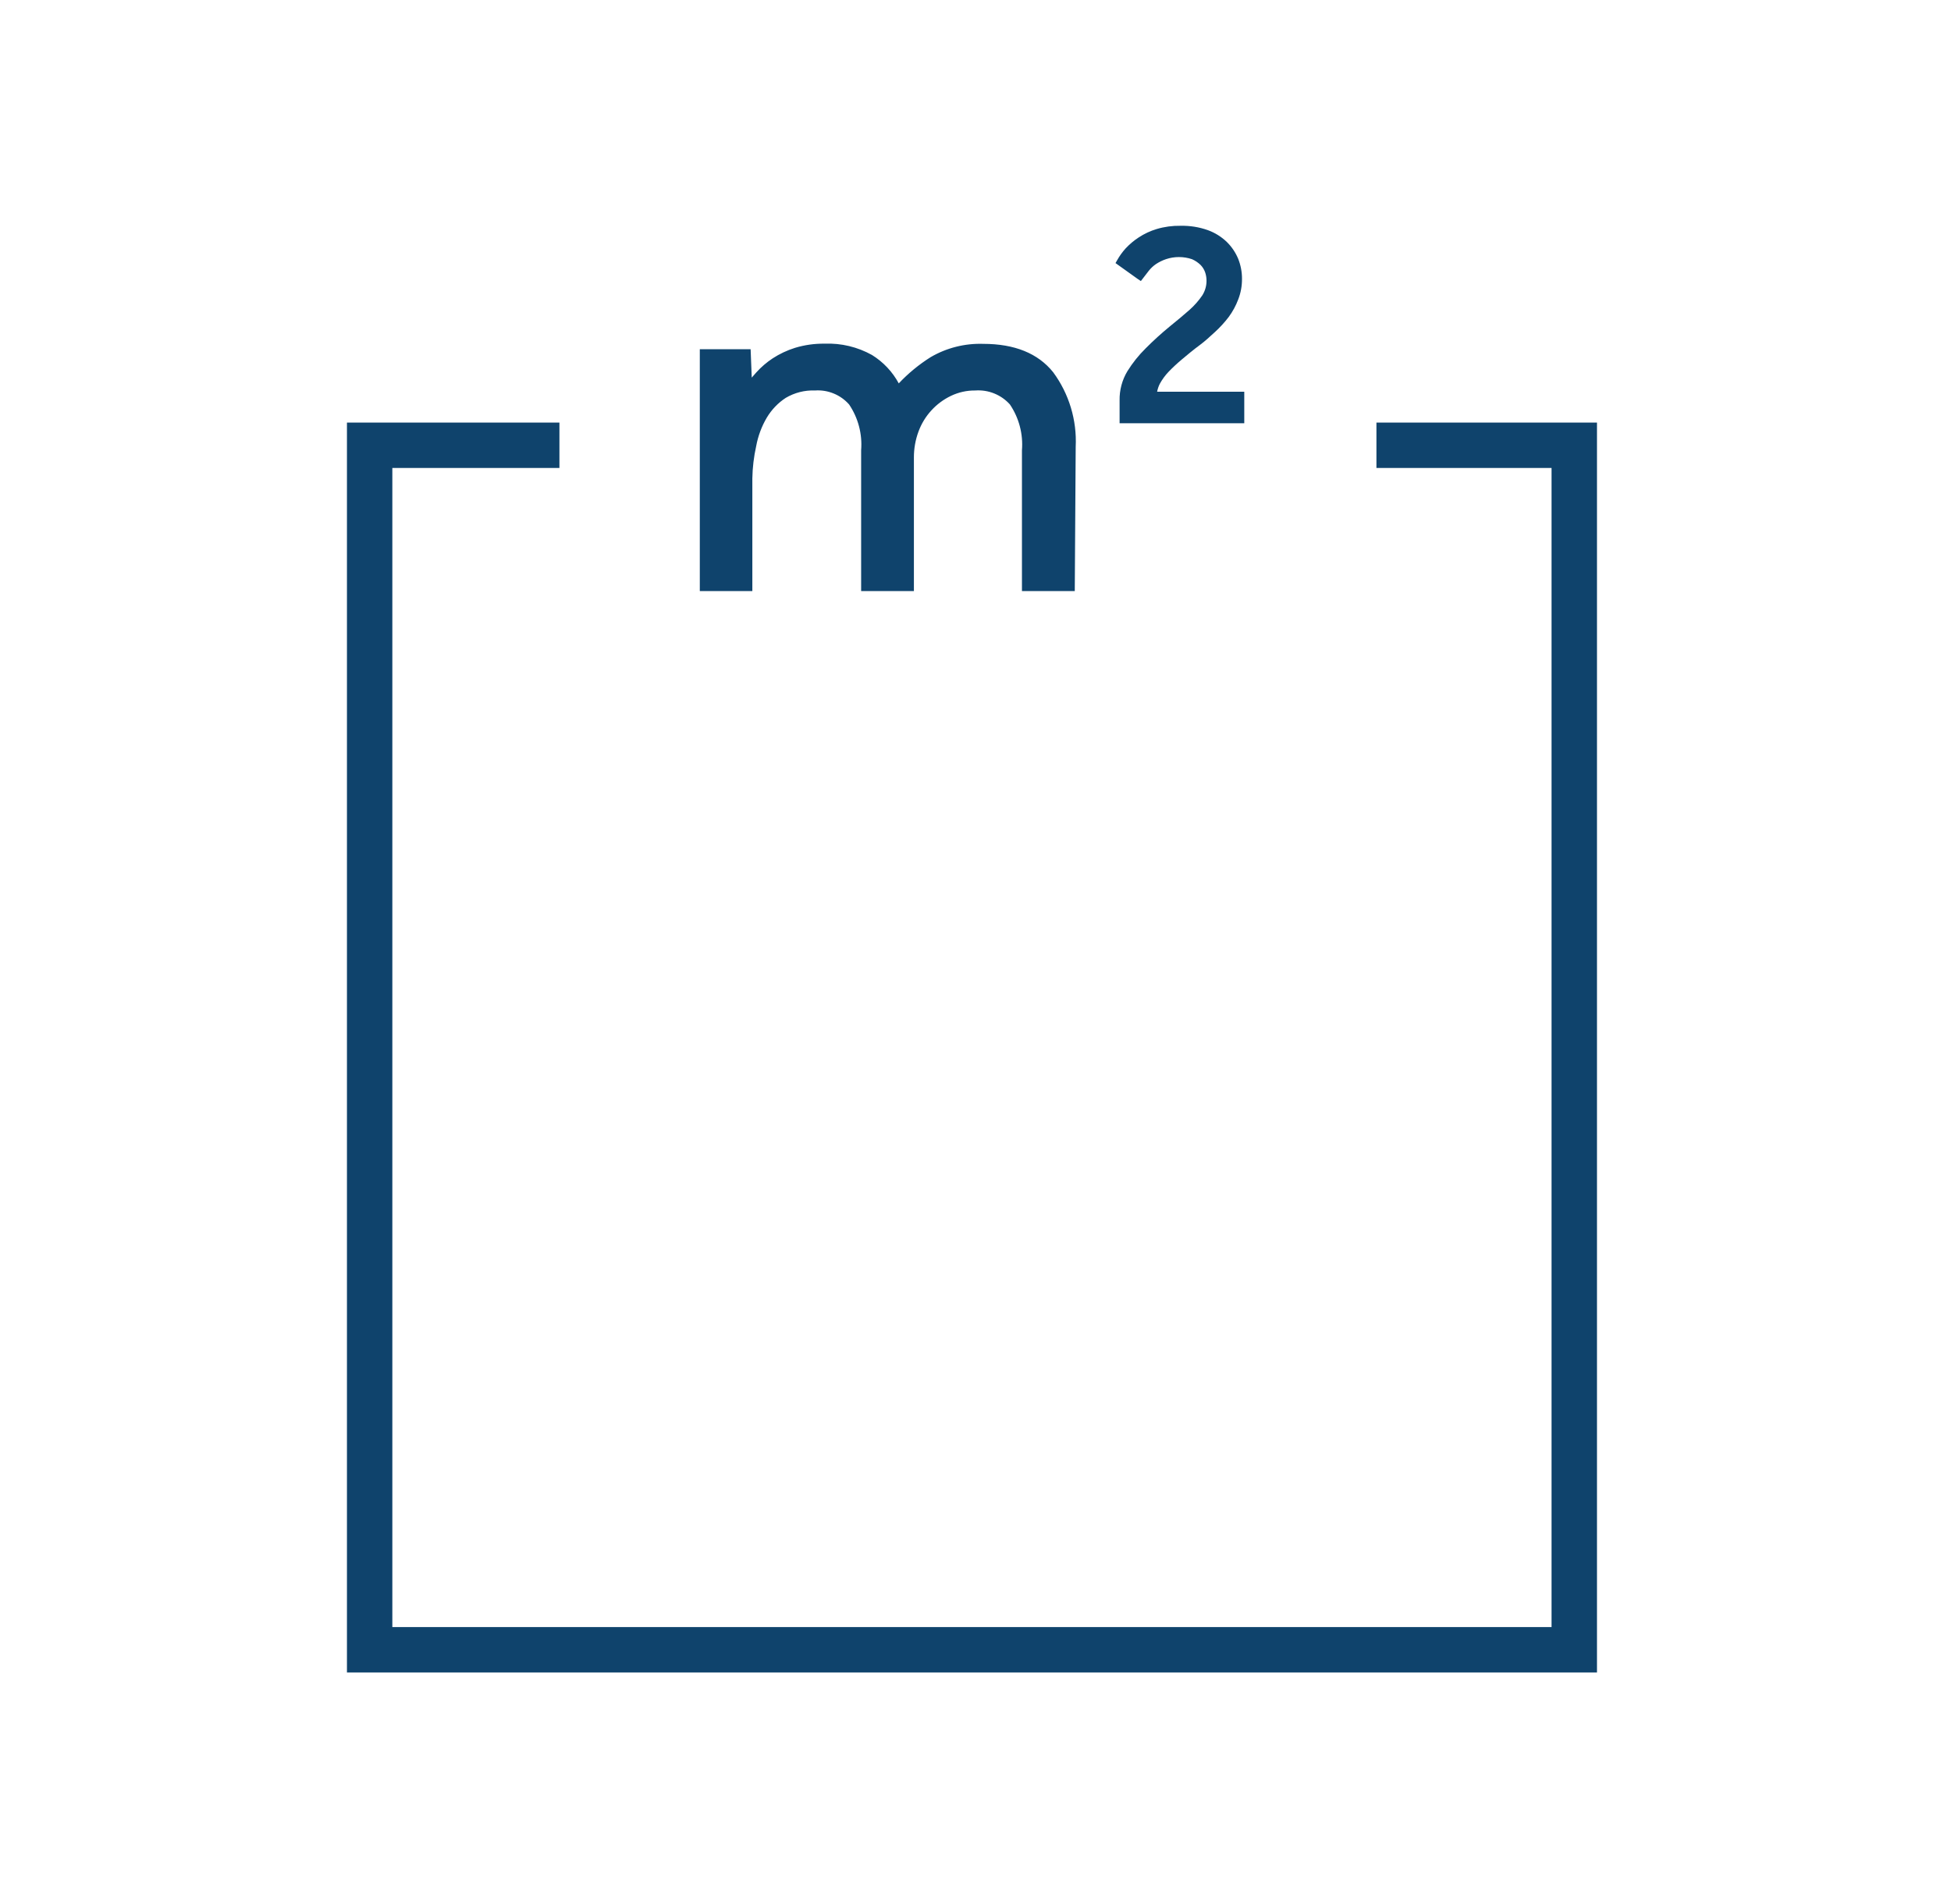 <svg width="42" height="41" viewBox="0 0 42 41" fill="none" xmlns="http://www.w3.org/2000/svg">
<path d="M15.145 8.694V8.114C15.145 7.951 15.145 7.78 15.145 7.598H16.078L16.11 8.358C16.18 8.257 16.256 8.161 16.338 8.071C16.438 7.961 16.551 7.865 16.674 7.784C16.817 7.691 16.972 7.618 17.135 7.566C17.333 7.506 17.539 7.477 17.746 7.48C18.085 7.468 18.42 7.548 18.717 7.712C18.983 7.874 19.195 8.11 19.328 8.391C19.54 8.144 19.789 7.931 20.065 7.759C20.395 7.565 20.774 7.468 21.157 7.482C21.807 7.482 22.289 7.676 22.599 8.063C22.93 8.512 23.096 9.061 23.067 9.619V12.647H22.09V9.694C22.09 9.223 21.997 8.877 21.813 8.657C21.712 8.543 21.585 8.454 21.444 8.397C21.303 8.339 21.15 8.315 20.998 8.325C20.805 8.324 20.614 8.367 20.44 8.452C20.096 8.616 19.831 8.908 19.701 9.266C19.633 9.452 19.599 9.649 19.599 9.847V12.647H18.621V9.694C18.621 9.223 18.529 8.877 18.344 8.657C18.246 8.545 18.123 8.457 17.985 8.399C17.847 8.342 17.697 8.316 17.548 8.325C17.311 8.317 17.077 8.378 16.874 8.501C16.695 8.615 16.544 8.769 16.434 8.951C16.317 9.148 16.236 9.366 16.196 9.592C16.15 9.828 16.127 10.069 16.127 10.309V12.647H15.149L15.145 8.694Z" fill="#0F436C"/>
<path d="M23.137 12.725H22V9.694C22.028 9.346 21.937 8.998 21.741 8.708C21.648 8.604 21.532 8.523 21.403 8.471C21.273 8.418 21.133 8.397 20.994 8.407C20.813 8.405 20.634 8.445 20.471 8.523C20.311 8.6 20.168 8.706 20.049 8.837C19.928 8.969 19.834 9.124 19.772 9.293C19.707 9.47 19.674 9.657 19.674 9.845V12.725H18.538V9.694C18.566 9.346 18.475 8.998 18.279 8.708C18.188 8.605 18.075 8.524 17.947 8.472C17.819 8.419 17.681 8.397 17.544 8.407C17.323 8.398 17.105 8.454 16.915 8.566C16.748 8.675 16.609 8.821 16.507 8.992C16.396 9.18 16.319 9.387 16.279 9.603C16.228 9.832 16.2 10.066 16.196 10.301V12.725H15.065V8.114C15.065 7.953 15.065 7.782 15.065 7.603V7.519H16.159L16.183 8.13L16.283 8.016C16.387 7.901 16.505 7.8 16.634 7.715C16.783 7.618 16.945 7.542 17.114 7.489C17.322 7.426 17.537 7.396 17.754 7.399C18.109 7.385 18.462 7.47 18.772 7.643C19.014 7.793 19.213 8.004 19.348 8.254C19.552 8.038 19.782 7.848 20.033 7.69C20.376 7.489 20.77 7.39 21.167 7.403C21.841 7.403 22.346 7.607 22.672 8.014C23.014 8.478 23.185 9.045 23.157 9.621L23.137 12.725ZM22.159 12.566H22.974V9.617C23.001 9.078 22.842 8.546 22.523 8.11C22.23 7.745 21.766 7.56 21.143 7.56C20.775 7.547 20.411 7.639 20.094 7.825C19.822 7.99 19.578 8.196 19.369 8.436L19.289 8.527L19.251 8.427C19.127 8.161 18.928 7.936 18.678 7.782C18.393 7.62 18.067 7.542 17.739 7.556C17.54 7.552 17.341 7.581 17.151 7.639C16.995 7.687 16.846 7.755 16.709 7.843C16.591 7.921 16.483 8.013 16.387 8.118C16.307 8.206 16.234 8.299 16.167 8.397L16.031 8.601L15.992 7.678H15.216C15.216 7.831 15.216 7.975 15.216 8.114V12.566H16.031V10.301C16.031 10.056 16.055 9.811 16.104 9.57C16.147 9.336 16.232 9.112 16.353 8.908C16.469 8.716 16.628 8.554 16.817 8.434C17.033 8.303 17.282 8.238 17.534 8.246C17.695 8.237 17.856 8.265 18.004 8.327C18.153 8.39 18.285 8.485 18.391 8.607C18.595 8.841 18.686 9.218 18.686 9.694V12.566H19.501V9.845C19.501 9.636 19.537 9.43 19.609 9.234C19.678 9.047 19.782 8.874 19.917 8.727C20.054 8.578 20.219 8.457 20.401 8.37C20.586 8.281 20.789 8.236 20.994 8.238C21.157 8.228 21.32 8.255 21.471 8.318C21.621 8.38 21.756 8.476 21.864 8.599C22.084 8.916 22.189 9.3 22.159 9.686V12.566Z" fill="#0F436C"/>
<path d="M24.182 8.621C24.177 8.414 24.232 8.209 24.34 8.032C24.448 7.859 24.575 7.699 24.719 7.556C24.882 7.39 25.054 7.234 25.235 7.087C25.398 6.952 25.54 6.831 25.662 6.727C25.772 6.632 25.869 6.522 25.949 6.401C26.02 6.29 26.056 6.161 26.053 6.03C26.054 5.961 26.043 5.892 26.019 5.827C25.995 5.756 25.955 5.692 25.903 5.639C25.844 5.579 25.775 5.531 25.699 5.497C25.599 5.456 25.491 5.437 25.383 5.44C25.28 5.438 25.177 5.454 25.08 5.489C24.997 5.516 24.918 5.555 24.846 5.605C24.781 5.649 24.724 5.702 24.674 5.764L24.548 5.926L24.125 5.623C24.173 5.538 24.231 5.458 24.298 5.387C24.377 5.3 24.467 5.224 24.564 5.159C24.678 5.085 24.802 5.027 24.931 4.988C25.276 4.894 25.641 4.901 25.982 5.01C26.126 5.062 26.259 5.142 26.371 5.246C26.469 5.343 26.547 5.459 26.599 5.586C26.65 5.716 26.675 5.854 26.674 5.994C26.674 6.133 26.649 6.271 26.599 6.401C26.548 6.529 26.479 6.65 26.395 6.759C26.309 6.872 26.213 6.976 26.108 7.071C26 7.171 25.89 7.275 25.776 7.354C25.662 7.434 25.516 7.558 25.4 7.658C25.292 7.745 25.191 7.841 25.096 7.943C25.015 8.025 24.947 8.118 24.892 8.22C24.846 8.308 24.822 8.405 24.821 8.505H26.719V9.024H24.182V8.621Z" fill="#0F436C"/>
<path d="M26.786 9.112H24.102V8.621C24.098 8.399 24.156 8.18 24.271 7.99C24.382 7.812 24.513 7.648 24.662 7.501C24.828 7.334 25.003 7.175 25.185 7.026C25.346 6.896 25.489 6.776 25.609 6.67C25.712 6.578 25.804 6.474 25.882 6.36C25.944 6.262 25.976 6.148 25.973 6.032C25.972 5.974 25.962 5.916 25.943 5.861C25.922 5.802 25.889 5.749 25.845 5.704C25.791 5.652 25.729 5.61 25.66 5.58C25.478 5.519 25.281 5.519 25.1 5.58C25.023 5.606 24.951 5.642 24.884 5.686C24.826 5.726 24.775 5.774 24.731 5.829L24.607 5.99L24.56 6.051L24.495 6.008L24.014 5.664L24.049 5.603C24.1 5.511 24.162 5.426 24.232 5.348C24.316 5.258 24.41 5.179 24.513 5.112C24.633 5.033 24.763 4.972 24.9 4.931C25.067 4.881 25.241 4.858 25.415 4.861C25.615 4.857 25.814 4.888 26.002 4.955C26.154 5.01 26.292 5.096 26.409 5.208C26.515 5.312 26.599 5.436 26.656 5.574C26.71 5.711 26.738 5.857 26.737 6.004C26.738 6.155 26.711 6.305 26.656 6.446C26.606 6.58 26.537 6.707 26.452 6.823C26.363 6.94 26.263 7.049 26.155 7.148C26.047 7.248 25.933 7.352 25.819 7.436C25.705 7.519 25.56 7.639 25.444 7.737C25.343 7.821 25.248 7.91 25.157 8.004C25.082 8.082 25.019 8.17 24.967 8.264C24.94 8.318 24.921 8.375 24.91 8.434H26.786V9.112ZM24.255 8.951H26.627V8.592H24.727V8.513C24.728 8.4 24.756 8.29 24.811 8.191C24.865 8.084 24.933 7.985 25.014 7.896C25.112 7.792 25.216 7.694 25.326 7.603C25.442 7.507 25.568 7.399 25.703 7.299C25.837 7.199 25.927 7.118 26.03 7.02C26.132 6.928 26.226 6.827 26.309 6.719C26.389 6.615 26.453 6.5 26.501 6.379C26.549 6.257 26.573 6.127 26.572 5.996C26.572 5.869 26.548 5.743 26.501 5.625C26.456 5.509 26.386 5.403 26.297 5.315C26.194 5.218 26.071 5.143 25.937 5.096C25.766 5.036 25.586 5.008 25.405 5.012C25.247 5.009 25.09 5.03 24.939 5.073C24.641 5.162 24.384 5.353 24.214 5.613L24.515 5.827L24.597 5.723C24.649 5.655 24.713 5.597 24.784 5.55C24.862 5.496 24.947 5.454 25.037 5.423C25.143 5.387 25.254 5.369 25.366 5.37C25.486 5.367 25.604 5.388 25.715 5.434C25.802 5.472 25.882 5.526 25.949 5.594C26.009 5.656 26.055 5.73 26.083 5.81C26.109 5.882 26.123 5.957 26.124 6.032C26.125 6.177 26.084 6.318 26.006 6.44C25.921 6.566 25.82 6.681 25.705 6.782C25.582 6.892 25.438 7.014 25.275 7.144C25.097 7.29 24.927 7.445 24.766 7.609C24.626 7.748 24.502 7.902 24.397 8.069C24.297 8.233 24.246 8.423 24.25 8.615L24.255 8.951Z" fill="#0F436C"/>
<path d="M34.379 36.008H7.469V9.098H12.043V10.075H8.446V35.03H33.401V10.075H29.631V9.098H34.379V36.008Z" fill="#0F436C"/>
</svg>
